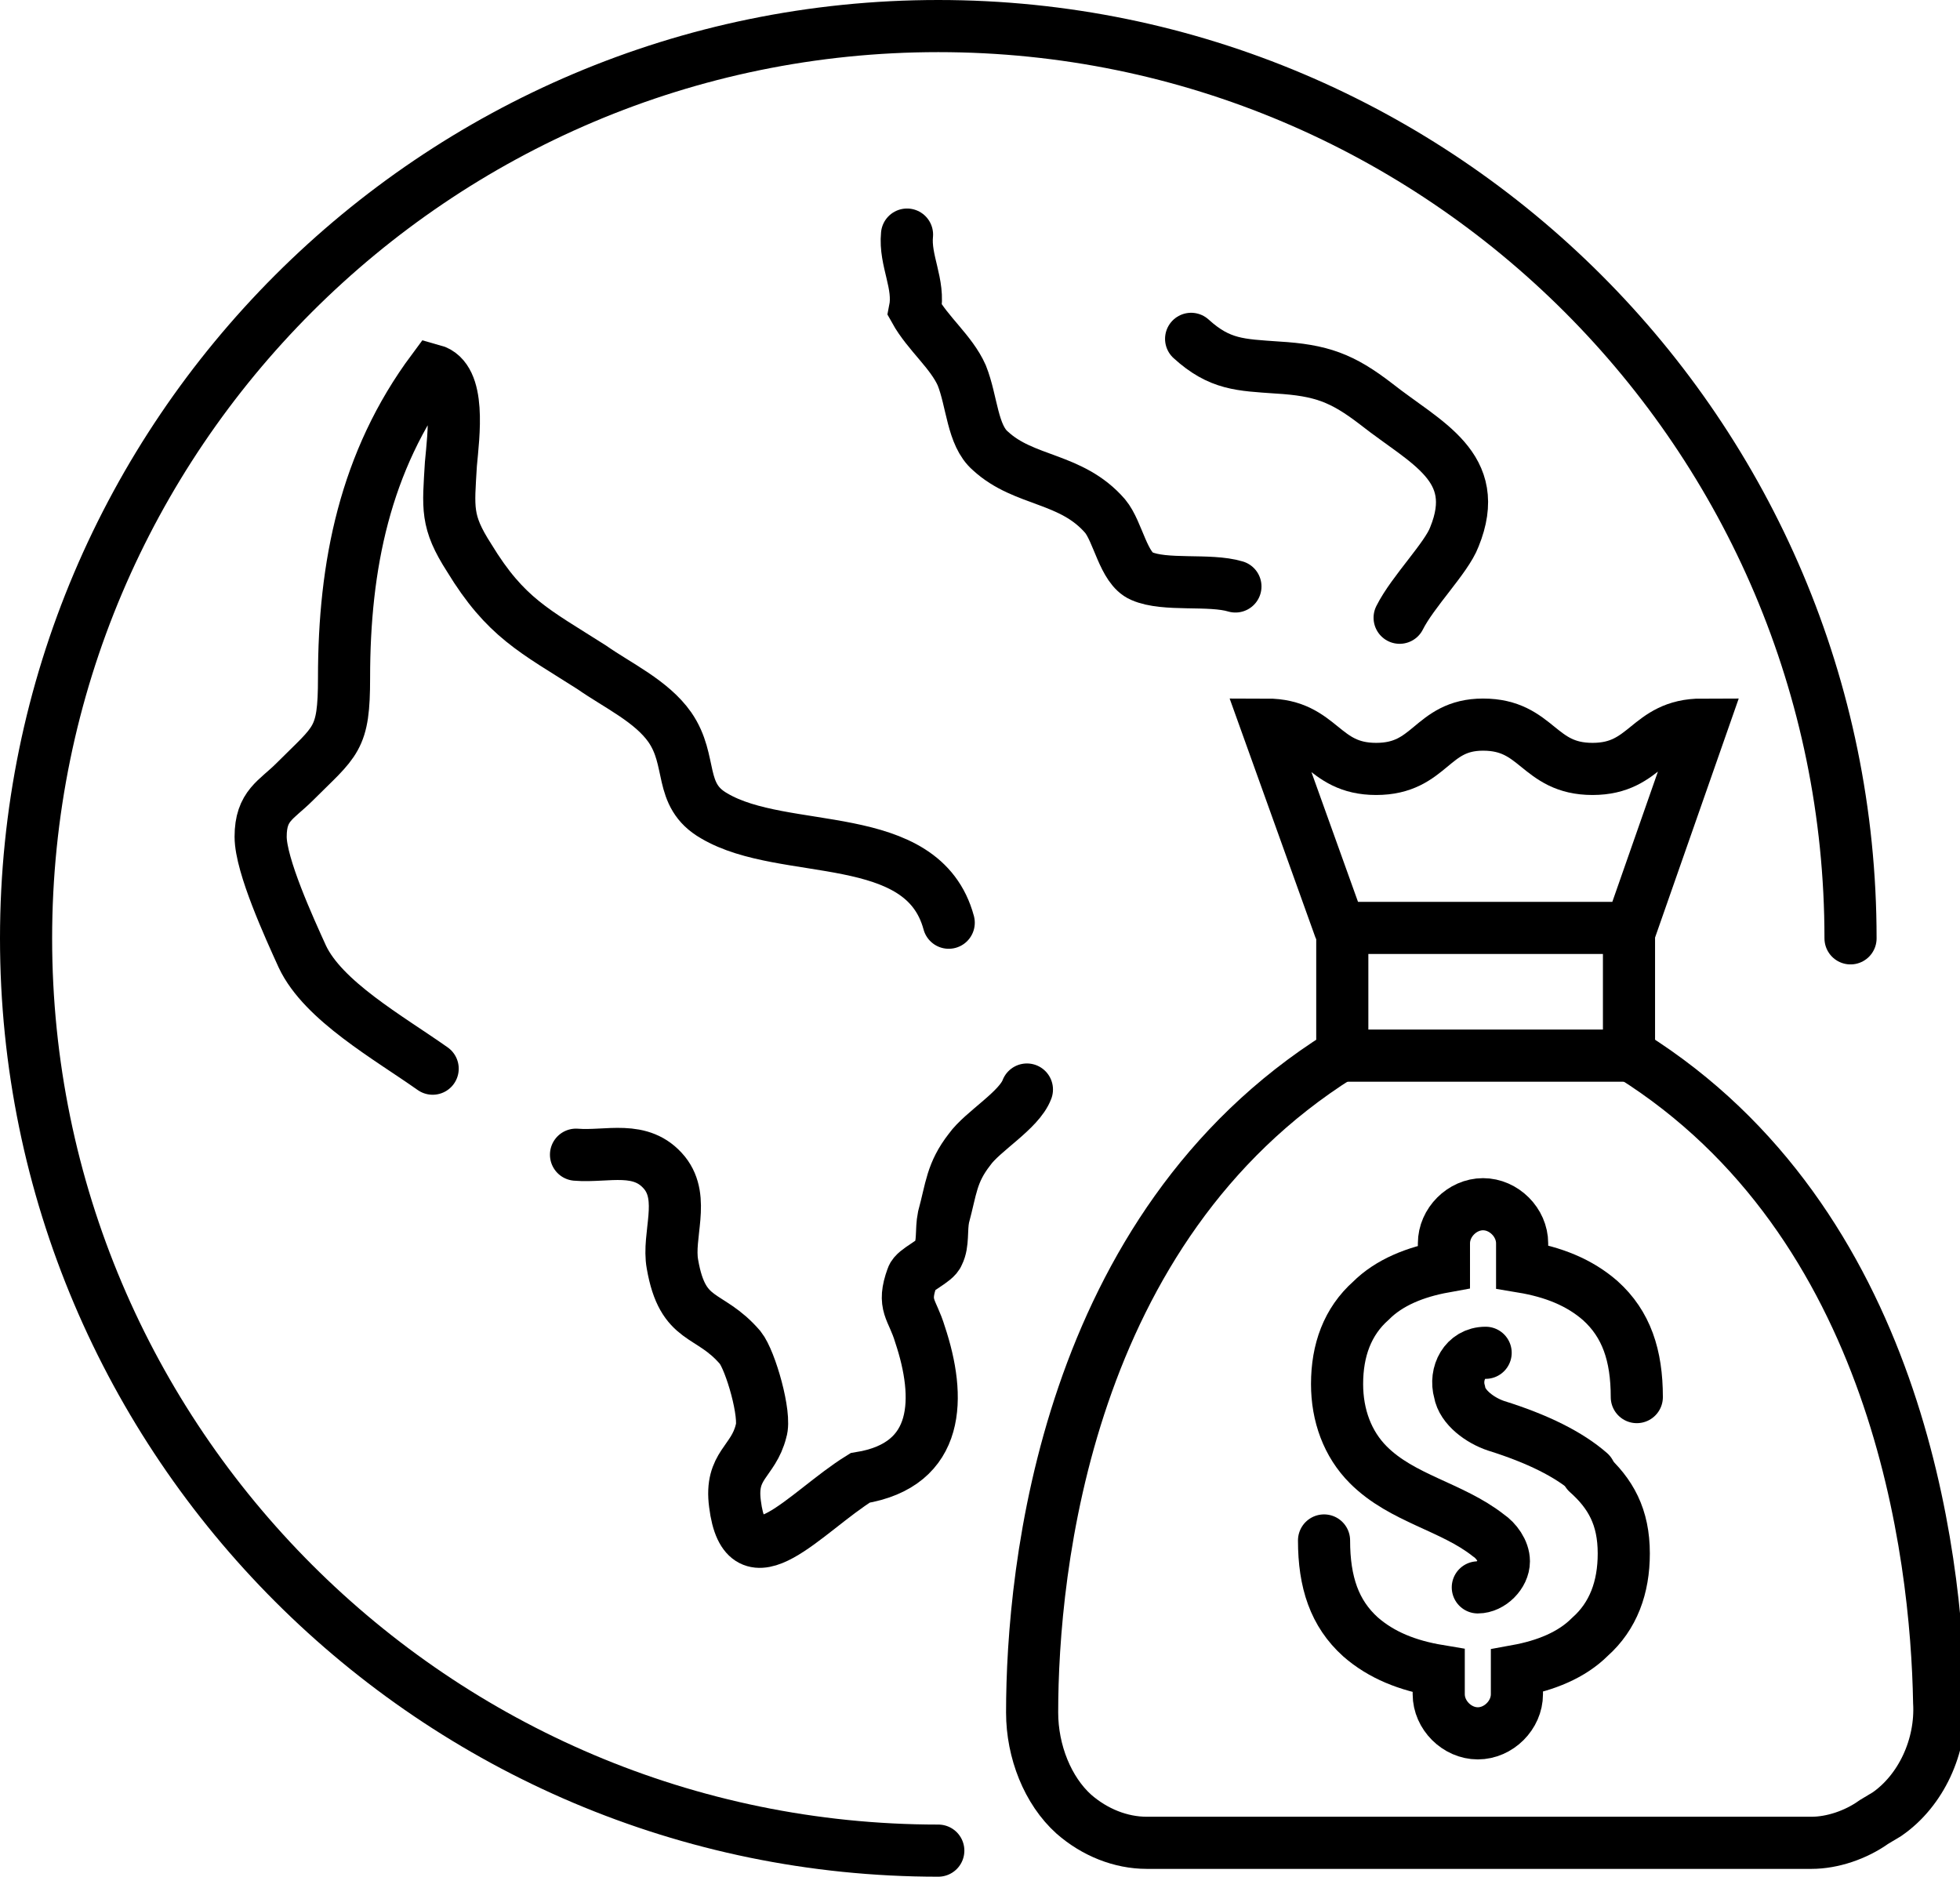 <?xml version="1.0" encoding="utf-8"?>
<!-- Generator: Adobe Illustrator 22.0.1, SVG Export Plug-In . SVG Version: 6.00 Build 0)  -->
<svg version="1.1" id="Layer_1" xmlns="http://www.w3.org/2000/svg" xmlns:xlink="http://www.w3.org/1999/xlink" x="0px" y="0px"
	 width="75.2px" height="72px" viewBox="0 0 75.2 72" style="enable-background:new 0 0 75.2 72;" xml:space="preserve">
<style type="text/css">
	.st0{fill:none;stroke:#000000;stroke-width:2;stroke-linecap:round;stroke-miterlimit:10;}
</style>
<g id="XMLID_495_">
	<g id="XMLID_560_">
		<path id="XMLID_503_" class="st0" d="M71,36C71,16.7,55.3,1,36,1C16.7,1,1,16.7,1,36c0,19.3,15.7,35,35,35"/>
		<path id="XMLID_569_" class="st0" d="M22.1,44.3c1.2,0.1,2.5-0.4,3.4,0.7c0.8,1,0.1,2.4,0.3,3.5c0.4,2.3,1.4,1.8,2.6,3.2
			c0.4,0.5,1,2.6,0.8,3.2c-0.3,1.2-1.2,1.3-1,2.8c0.4,3.2,2.7,0.3,4.8-1c3.1-0.5,3.1-3.1,2.3-5.5c-0.3-1-0.7-1.1-0.3-2.2
			c0.1-0.3,0.9-0.6,1-0.9c0.2-0.4,0.1-0.9,0.2-1.4c0.3-1.1,0.3-1.7,1-2.6c0.5-0.7,1.9-1.5,2.2-2.3"/>
		<path id="XMLID_568_" class="st0" d="M36.4,35.4c-1-3.7-6.3-2.5-9-4.1c-1.4-0.8-0.8-2.1-1.7-3.4c-0.7-1-2-1.6-3-2.3
			c-2.2-1.4-3.3-1.9-4.7-4.2c-0.9-1.4-0.8-1.9-0.7-3.6c0.1-1.1,0.4-3.3-0.7-3.6c-2.6,3.5-3.4,7.5-3.4,11.8c0,2.4-0.3,2.4-1.9,4
			c-0.7,0.7-1.3,0.9-1.3,2.1c0,1.1,1.1,3.5,1.6,4.6c0.8,1.7,3.3,3.1,5,4.3"/>
		<path id="XMLID_566_" class="st0" d="M45.7,13c1.1,1,1.9,1,3.3,1.1c1.7,0.1,2.5,0.4,3.8,1.4c1.9,1.5,4.1,2.4,3,5.1
			c-0.3,0.8-1.6,2.1-2.1,3.1"/>
		<path id="XMLID_562_" class="st0" d="M47.4,22.5c-1-0.3-2.7,0-3.6-0.4c-0.7-0.3-0.9-1.7-1.4-2.3c-1.3-1.5-3.1-1.3-4.4-2.5
			c-0.7-0.6-0.7-1.9-1.1-2.9c-0.4-0.9-1.3-1.6-1.8-2.5c0.2-1-0.4-1.9-0.3-2.9"/>
	</g>
	<g id="XMLID_496_">
		<g id="XMLID_502_">
			<path id="XMLID_559_" class="st0" d="M50.8,59.1c0,1.6,0.4,2.8,1.4,3.7c0.8,0.7,1.8,1.1,3,1.3V65c0,0.8,0.7,1.5,1.5,1.5h0
				c0.8,0,1.5-0.7,1.5-1.5v-0.9c1.1-0.2,2.1-0.6,2.8-1.3c0.9-0.8,1.3-1.9,1.3-3.2c0-1.4-0.5-2.3-1.4-3.1"/>
			<path id="XMLID_558_" class="st0" d="M61,56.5c-0.8-0.7-2-1.3-3.6-1.8c-0.6-0.2-1.3-0.7-1.4-1.3c-0.2-0.7,0.2-1.5,1-1.5"/>
			<path id="XMLID_557_" class="st0" d="M62.8,53.6c0-1.6-0.4-2.8-1.4-3.7c-0.8-0.7-1.8-1.1-3-1.3v-0.9c0-0.8-0.7-1.5-1.5-1.5
				c-0.8,0-1.5,0.7-1.5,1.5v0.9c-1.1,0.2-2.1,0.6-2.8,1.3c-0.9,0.8-1.3,1.9-1.3,3.2c0,1.2,0.4,2.3,1.2,3.1c1.3,1.3,3.2,1.6,4.6,2.7
				c0.3,0.2,0.6,0.6,0.6,1c0,0.5-0.5,1-1,1"/>
		</g>
		<path id="XMLID_501_" class="st0" d="M51.4,35.6l-2.8-7.8c2.1,0,2.1,1.7,4.2,1.7c2.1,0,2.1-1.7,4.1-1.7c2.1,0,2.1,1.7,4.2,1.7
			c2.1,0,2.1-1.7,4.2-1.7l-2.8,8v4.7h-11V35.6h11"/>
		<path id="XMLID_500_" class="st0" d="M51.4,40.5c-10.5,6.6-11.8,19.7-11.8,25.2c0,1.5,0.6,3,1.6,3.9l0,0c0.8,0.7,1.8,1.1,2.8,1.1
			h25.5c0.8,0,1.7-0.3,2.4-0.8l0.5-0.3c1.3-0.9,2.1-2.6,2-4.3c-0.1-5.7-1.6-18.4-11.8-24.8"/>
	</g>
</g>
</svg>
